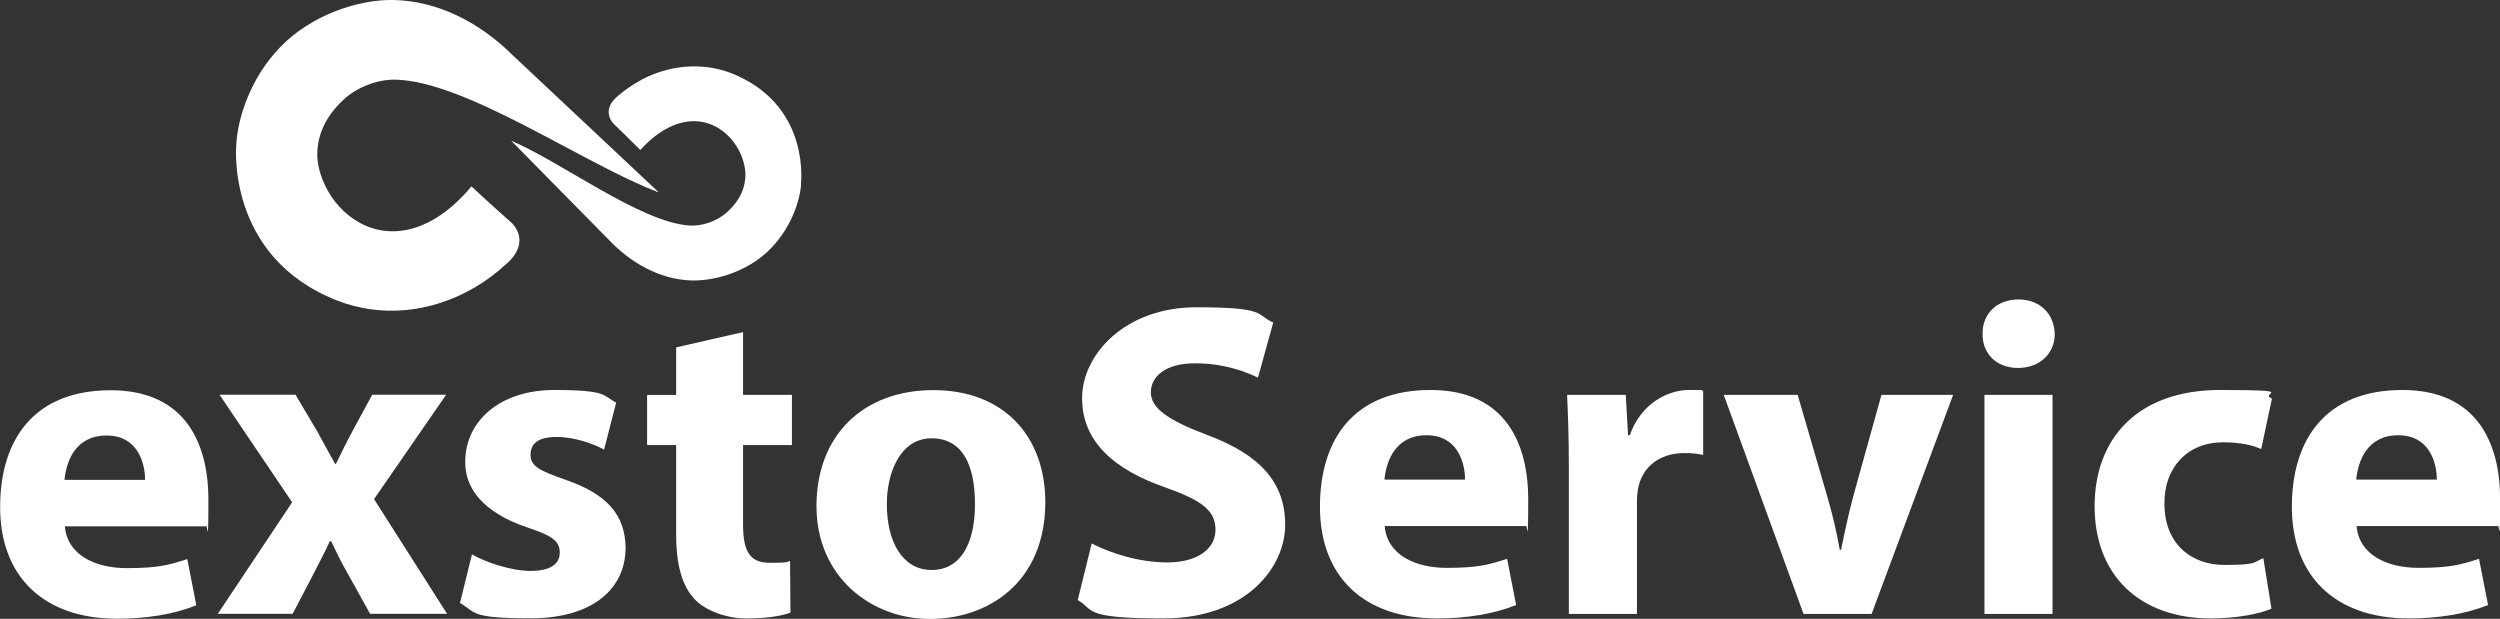 <?xml version="1.0" encoding="UTF-8"?>
<svg id="Layer_1" xmlns="http://www.w3.org/2000/svg" version="1.1" viewBox="0 0 1883.4 466.2">
  <rect x="0" y="0" width="1883.4" height="466.2" fill="#333333" stroke="none"/>
  <!-- Generator: Adobe Illustrator 29.2.0, SVG Export Plug-In . SVG Version: 2.1.0 Build 108)  -->
  <defs>
    <style>
      .st0 {
        fill-rule: evenodd;
      }

      .st0, .st1 {
        fill: #fff;
      }
    </style>
  </defs>
  <g>
    <path class="st0" d="M483.7,60c.2,0,.4-.2.5-.3h0c-.2,0-.4.2-.5.3Z"/>
    <path class="st0" d="M603.5,139.4c-1.2,13.4-8.4,34.2-25,49.9-16.4,15.6-40.8,23-59.5,21.9-22.4-1.3-43.6-12.9-60.3-30.5l-73.6-74.7c38.2,16.2,97.6,61.6,134.4,63.9,9.3.6,20.2-3.2,27.2-9.2,11.3-9.6,15-20.1,14.9-30-.5-9.9-5-19.3-10.6-25.8-16.3-18.8-43.3-19.9-68.6,8.1-7.3-7.4-20.3-19.9-20.3-19.9-5.8-6.7-4.1-14.3,2.5-20l1-.9c5.2-4.5,10.7-8.2,16.3-11.3h0c.4-.2.9-.5,1.3-.7-.4.2-.8.4-1.2.6.7-.4,1.3-.7,2-1.1.7-.4,1.3-.7,2-1-.5.2-1,.5-1.5.7,23.2-11.7,48.5-12.3,70-2.8,56.8,25,48.8,82.7,48.8,82.7h0Z"/>
    <path class="st0" d="M355.1,140.5c-35.1,42-74.3,41.9-99.1,15.6-8.5-9.1-15.6-22.5-16.9-36.9-.7-14.3,4.1-29.7,19.9-44.3,9.8-9.1,25.4-15.2,38.9-14.9,53.5,1.2,142.2,63.8,198.5,85l-110.9-104.1C360.4,16.2,329.1.7,296.5,0c-27.2-.5-62.2,11.6-85.1,35.2-23.1,23.7-32.4,54.3-33.4,73.8,0,0-8.2,84.1,75.5,117.2,32.9,13.1,71.2,10,105.1-10.2h0c8-4.8,15.8-10.6,23.1-17.4l1.4-1.3c9.3-8.6,11.4-19.9,2.6-29.2,0,0-19.6-17.3-30.5-27.7h0Z"/>
    <path class="st0" d="M358.7,216s0,0,0,0h0Z"/>
    <path class="st0" d="M358.7,216h0c-.4.3-.9.5-1.3.8.5-.3.9-.5,1.3-.8h0Z"/>
  </g>
  <path class="st1" d="M48.9,396.6c1.7,21.3,22.6,31.4,46.6,31.4s31.7-2.4,45.6-6.8l6.8,34.8c-16.9,6.8-37.4,10.1-59.7,10.1-56,0-88.1-32.4-88.1-84s26-88.1,83.3-88.1,73.6,41.5,73.6,82.3-1,16.5-1.7,20.2H48.9ZM109.3,361.5c0-12.5-5.4-33.4-29-33.4s-30.4,19.6-31.7,33.4h60.7Z"/>
  <path class="st1" d="M222.7,297.5l16.2,27.3c4.7,8.4,9.1,16.9,13.5,24.6h.7c4.4-8.8,8.4-17.2,12.8-25.3l14.5-26.7h55.7l-54.3,78.6,55,86.4h-58l-16.5-29.7c-4.7-8.1-8.8-16.5-12.8-25h-1c-4,8.8-8.4,16.9-12.5,25l-15.5,29.7h-56.4l56-84-54.7-81h57.4,0,0Z"/>
  <path class="st1" d="M355.6,417.6c9.5,5.7,29,12.5,44.2,12.5s21.9-5.4,21.9-13.8-5.1-12.5-24.3-18.9c-34.1-11.5-47.2-30-46.9-49.6,0-30.7,26.3-54,67.1-54s36.4,4.4,46.6,9.5l-9.1,35.4c-7.4-4-21.6-9.5-35.8-9.5s-19.6,5.1-19.6,13.5,6.4,11.8,26.7,18.9c31.4,10.8,44.5,26.7,44.9,50.9,0,30.7-24.3,53.3-71.5,53.3s-40.8-4.7-53.3-11.5l9.1-36.8h0Z"/>
  <path class="st1" d="M559.8,250.3v47.2h36.8v37.8h-36.8v59.7c0,19.9,4.7,29,20.2,29s11.5-.7,15.2-1.3l.3,38.8c-6.8,2.7-18.9,4.4-33.4,4.4s-30.4-5.7-38.5-14.2c-9.5-9.8-14.2-25.6-14.2-48.9v-67.5h-21.9v-37.8h21.9v-35.8l50.3-11.5h0Z"/>
  <path class="st1" d="M787.5,378.2c0,60.4-42.8,88.1-87,88.1s-85.4-31.7-85.4-85,35.1-87.4,88.1-87.4,84.3,34.8,84.3,84.4h0ZM668.1,379.8c0,28.3,11.8,49.6,33.7,49.6s32.7-19.9,32.7-49.6-9.5-49.6-32.7-49.6-33.7,25.3-33.7,49.6h0Z"/>
  <path class="st1" d="M822.6,409.5c13.8,7.1,35.1,14.2,57,14.2s36.1-9.8,36.1-24.6-10.8-22.3-38.1-32c-37.8-13.2-62.4-34.1-62.4-67.1s32.4-68.5,86-68.5,44.5,5.4,58,11.5l-11.5,41.5c-9.1-4.4-25.3-10.8-47.6-10.8s-33.1,10.1-33.1,21.9,12.8,20.9,42.2,32c40.1,14.9,59,35.8,59,67.8s-29.4,70.5-91.8,70.5-51.6-6.8-64.5-13.8l10.5-42.5h0Z"/>
  <path class="st1" d="M1043.2,396.4c1.7,21.3,22.6,31.4,46.6,31.4s31.7-2.4,45.6-6.8l6.8,34.8c-16.9,6.8-37.4,10.1-59.7,10.1-56,0-88.1-32.4-88.1-84s26-88.1,83.3-88.1,73.6,41.5,73.6,82.3-1,16.5-1.7,20.2h-106.3ZM1103.7,361.3c0-12.5-5.4-33.4-29-33.4s-30.4,19.6-31.7,33.4h60.7Z"/>
  <path class="st1" d="M1181.9,351.8c0-24.3-.7-40.1-1.3-54.3h44.2l1.7,30.4h1.3c8.4-24,28.7-34.1,44.5-34.1s7.1,0,10.8.7v48.2c-3.7-.7-8.1-1.4-13.8-1.4-18.9,0-31.7,10.1-35.1,26-.7,3.4-1,7.4-1,11.5v83.7h-51.3v-110.7h0Z"/>
  <path class="st1" d="M1354.3,297.5l22.3,76.6c4.1,13.8,7.1,27,9.4,40.1h1c2.7-13.5,5.4-26,9.1-40.1l21.3-76.6h54l-61.4,165h-51.3l-60.1-165h55.7Z"/>
  <path class="st1" d="M1548,251.6c0,14.2-10.8,25.6-27.7,25.6s-27-11.5-26.7-25.6c-.3-14.9,10.5-26,27-26s27,11.1,27.3,26h0ZM1495,462.5v-165h51.3v165h-51.3Z"/>
  <path class="st1" d="M1711.3,458.5c-9.1,4-26.3,7.4-45.9,7.4-53.3,0-87.4-32.4-87.4-84.4s33.1-87.7,94.5-87.7,28.3,2.4,39.1,6.4l-8.1,38.1c-6.1-2.7-15.2-5.1-28.7-5.1-27,0-44.5,19.2-44.2,46.2,0,30.4,20.2,46.2,45.2,46.2s21.6-2,29.3-5.1l6.1,37.8h0Z"/>
  <path class="st1" d="M1775.4,396.4c1.7,21.3,22.6,31.4,46.6,31.4s31.7-2.4,45.6-6.8l6.8,34.8c-16.9,6.8-37.4,10.1-59.7,10.1-56,0-88.1-32.4-88.1-84s26-88.1,83.3-88.1,73.6,41.5,73.6,82.3-1,16.5-1.7,20.2h-106.3,0,0ZM1835.8,361.3c0-12.5-5.4-33.4-29-33.4s-30.4,19.6-31.7,33.4h60.7Z"/>
</svg>